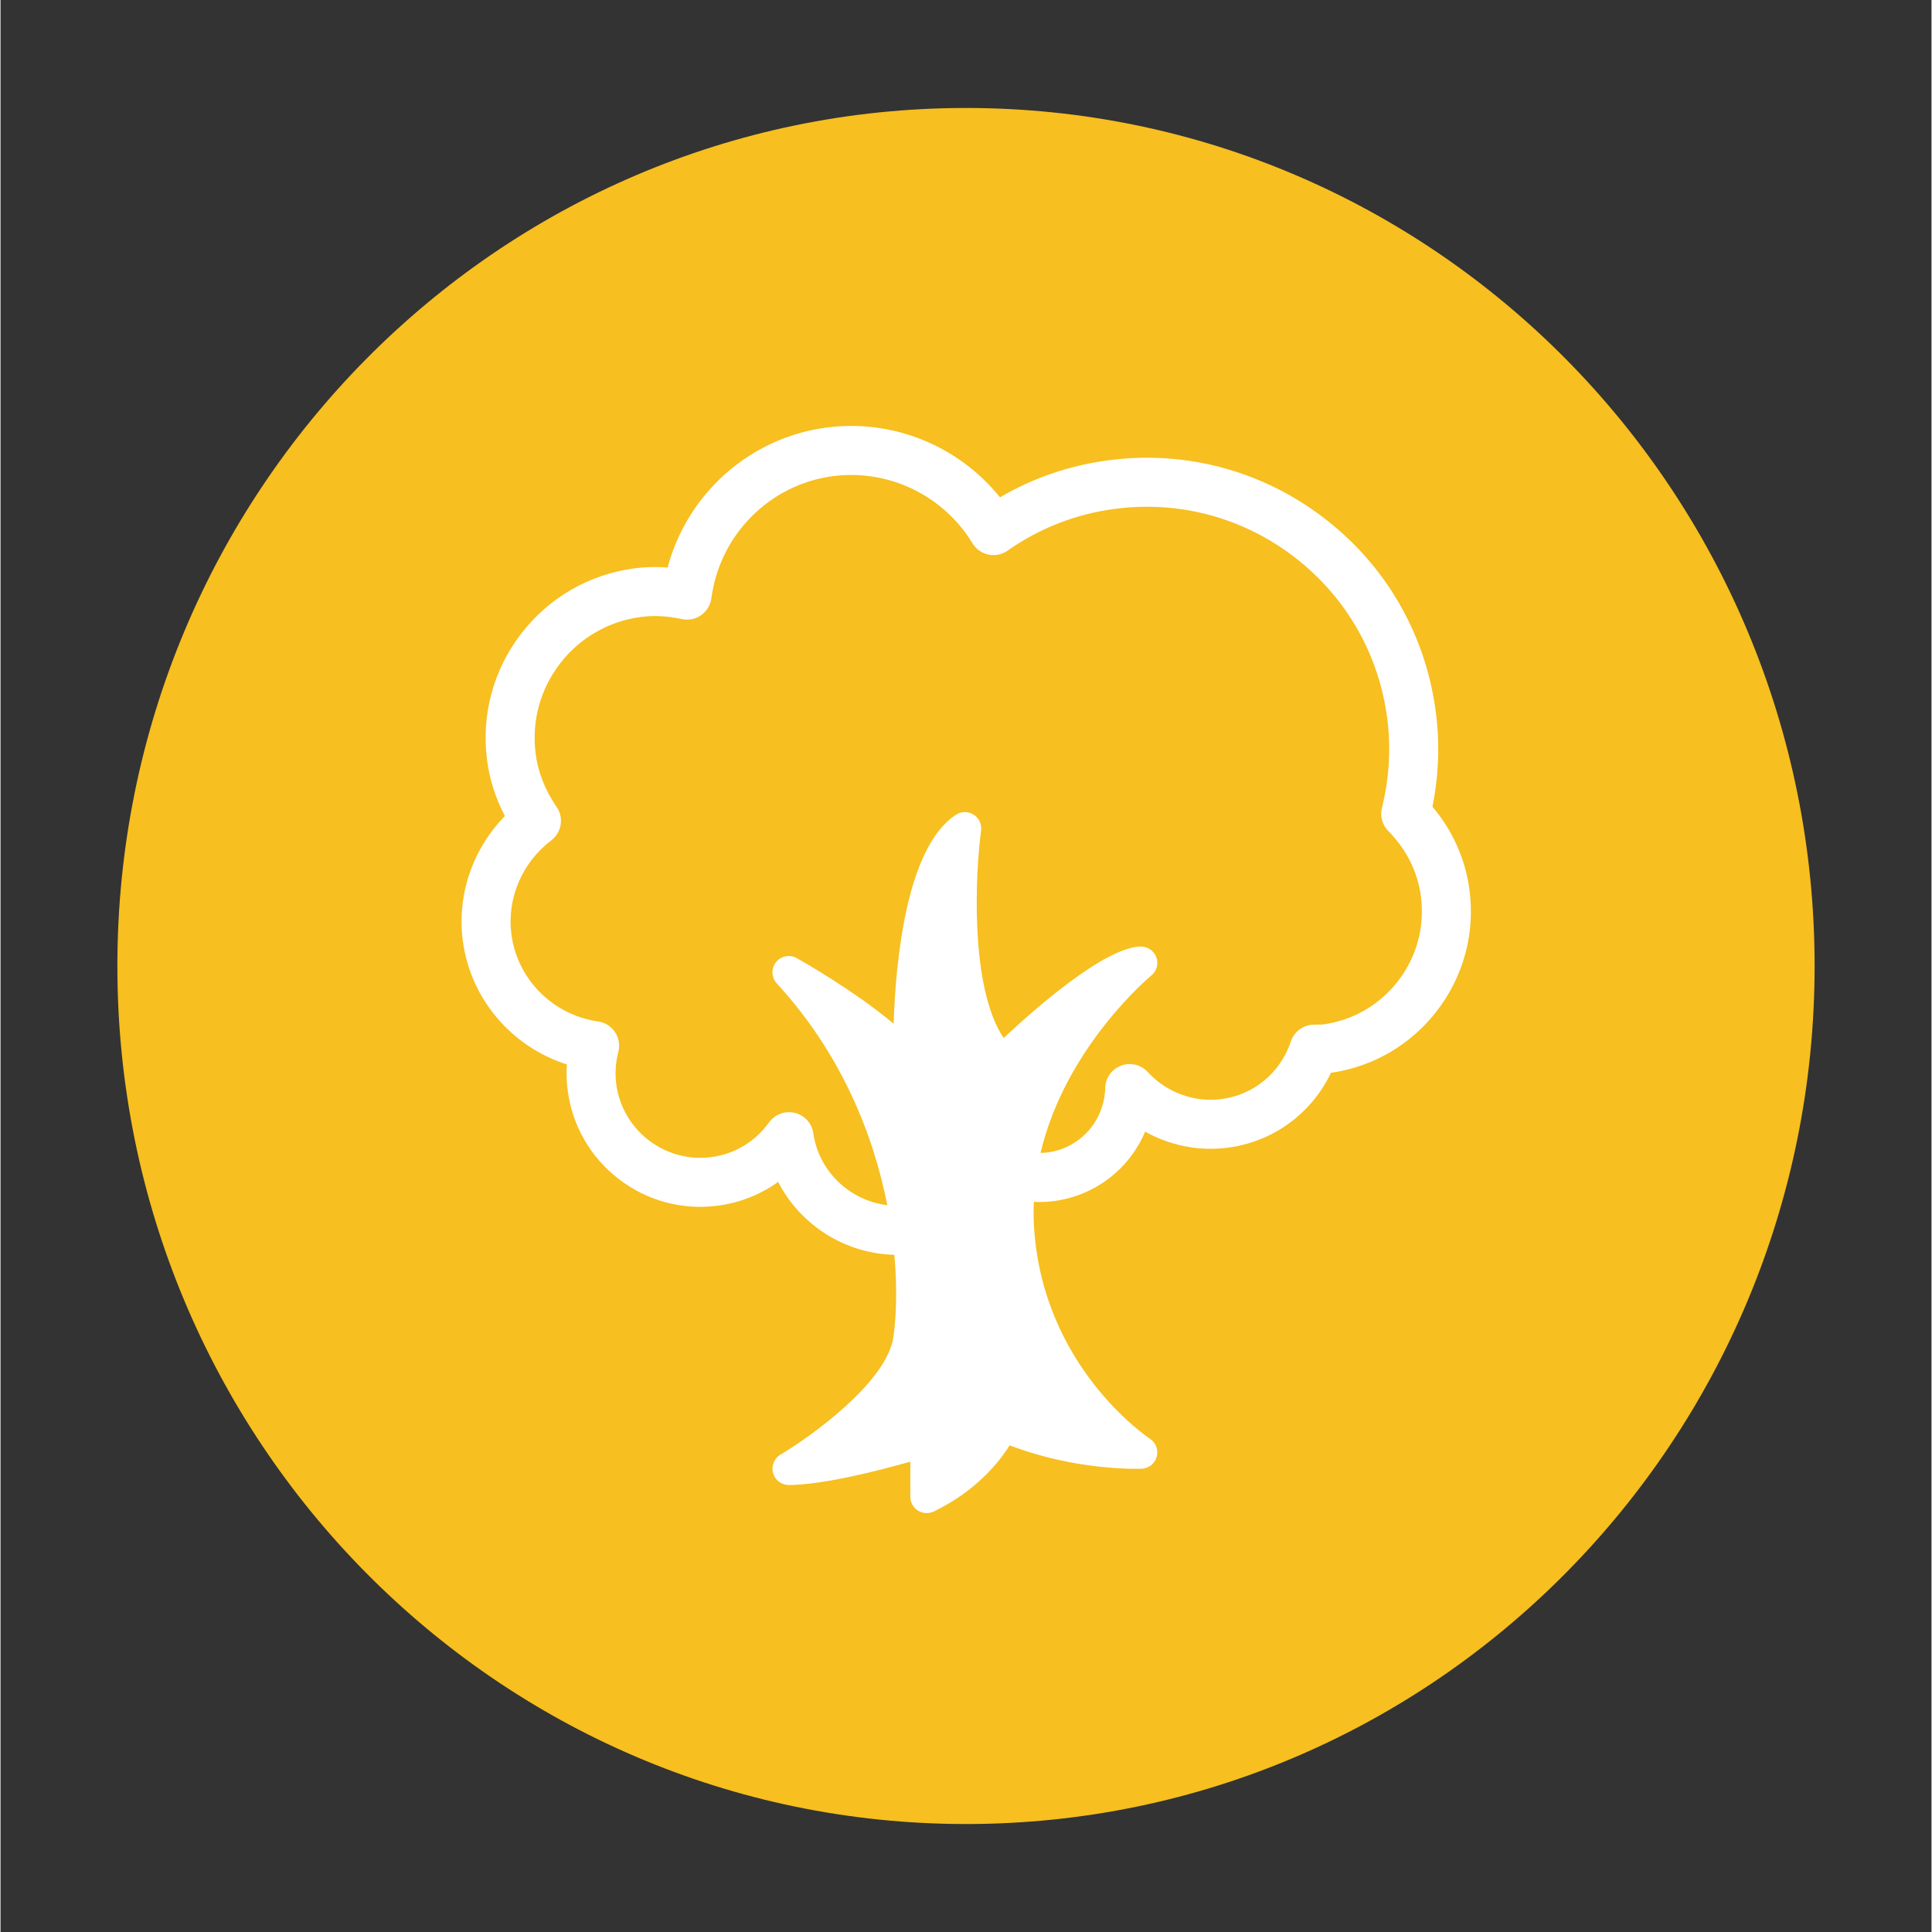 <svg xmlns="http://www.w3.org/2000/svg" xmlns:xlink="http://www.w3.org/1999/xlink" width="300" zoomAndPan="magnify" viewBox="0 0 224.88 225" height="300" preserveAspectRatio="xMidYMid meet" version="1.0"><rect x="0" y="0" width="224.88" height="225" fill="#333333" stroke="none"/><defs><clipPath id="a4a0a3754d"><path d="M 13.609 12.574 L 211.27 12.574 L 211.27 212.551 L 13.609 212.551 Z M 13.609 12.574 " clip-rule="nonzero"/></clipPath><clipPath id="d26f6b2fdc"><path d="M 112.441 12.574 C 57.859 12.574 13.609 57.312 13.609 112.5 C 13.609 167.688 57.859 212.426 112.441 212.426 C 167.023 212.426 211.27 167.688 211.27 112.5 C 211.27 57.312 167.023 12.574 112.441 12.574 Z M 112.441 12.574 " clip-rule="nonzero"/></clipPath><clipPath id="ebf2508bdd"><path d="M 0.609 0.574 L 198.27 0.574 L 198.27 200.551 L 0.609 200.551 Z M 0.609 0.574 " clip-rule="nonzero"/></clipPath><clipPath id="64fcbb8571"><path d="M 99.441 0.574 C 44.859 0.574 0.609 45.312 0.609 100.5 C 0.609 155.688 44.859 200.426 99.441 200.426 C 154.023 200.426 198.27 155.688 198.27 100.5 C 198.27 45.312 154.023 0.574 99.441 0.574 Z M 99.441 0.574 " clip-rule="nonzero"/></clipPath><clipPath id="8cffe96069"><rect x="0" width="199" y="0" height="201"/></clipPath><clipPath id="75174fa7b0"><path d="M 53.137 49 L 171.574 49 L 171.574 176.164 L 53.137 176.164 Z M 53.137 49 " clip-rule="nonzero"/></clipPath></defs><g clip-path="url(#a4a0a3754d)"><g clip-path="url(#d26f6b2fdc)"><g transform="matrix(1, 0, 0, 1, 13, 12)"><g clip-path="url(#8cffe96069)"><g clip-path="url(#ebf2508bdd)"><g clip-path="url(#64fcbb8571)"><path fill="#f7bf1f" d="M 0.609 0.574 L 198.27 0.574 L 198.27 200.551 L 0.609 200.551 Z M 0.609 0.574 " fill-opacity="1" fill-rule="nonzero"/></g></g></g></g></g></g><g clip-path="url(#75174fa7b0)"><path fill="#ffffff" d="M 162.766 114.238 C 160.594 117.055 157.461 118.859 153.934 119.316 C 153.789 119.336 153.645 119.324 153.504 119.324 C 153.285 119.324 153.066 119.324 152.848 119.336 C 151.668 119.391 150.648 120.164 150.273 121.281 C 149.055 124.934 145.957 127.508 142.188 128 C 139.008 128.41 135.797 127.234 133.605 124.844 C 132.82 123.988 131.594 123.695 130.504 124.102 C 129.414 124.508 128.68 125.539 128.652 126.699 C 128.551 130.562 125.715 133.727 121.906 134.219 C 121.641 134.254 121.379 134.254 121.121 134.262 C 124.043 121.898 133.902 113.703 134.02 113.609 C 134.652 113.094 134.887 112.23 134.602 111.465 C 134.312 110.699 133.566 110.23 132.758 110.227 C 128.52 110.371 120.438 117.496 116.82 120.891 C 112.855 114.934 113.531 101.719 114.195 96.73 C 114.297 95.992 113.957 95.266 113.328 94.871 C 112.695 94.473 111.895 94.477 111.273 94.883 C 105.473 98.66 104.246 112 104.012 119.219 C 99.32 115.289 93.066 111.766 92.734 111.582 C 91.918 111.121 90.887 111.328 90.309 112.059 C 89.73 112.793 89.77 113.84 90.402 114.527 C 97.926 122.707 101.664 132.156 103.273 140.352 C 98.945 139.832 95.305 136.461 94.652 131.965 C 94.484 130.812 93.637 129.879 92.504 129.602 C 92.277 129.547 92.051 129.52 91.828 129.52 C 90.922 129.52 90.055 129.949 89.508 130.707 C 87.883 132.965 85.496 134.402 82.785 134.754 C 80.168 135.094 77.574 134.395 75.48 132.785 C 73.387 131.172 72.047 128.844 71.707 126.227 C 71.547 125 71.629 123.746 71.953 122.492 C 72.156 121.707 72.012 120.871 71.562 120.195 C 71.113 119.52 70.395 119.07 69.594 118.957 C 64.328 118.207 60.176 114.031 59.496 108.805 C 58.953 104.645 60.734 100.453 64.141 97.871 C 65.355 96.945 65.633 95.23 64.766 93.977 C 63.426 92.031 62.605 89.953 62.324 87.797 C 61.836 84.027 62.84 80.289 65.16 77.277 C 67.48 74.266 70.832 72.336 74.605 71.848 C 76.086 71.652 77.641 71.734 79.363 72.098 C 80.141 72.266 80.953 72.098 81.602 71.637 C 82.25 71.18 82.68 70.469 82.785 69.68 C 83.762 62.262 89.594 56.41 96.957 55.449 C 103.418 54.613 109.797 57.68 113.199 63.277 C 113.605 63.949 114.277 64.426 115.051 64.586 C 115.82 64.75 116.629 64.582 117.273 64.133 C 121.047 61.488 125.266 59.852 129.809 59.258 C 137.309 58.285 144.719 60.285 150.703 64.891 C 156.688 69.5 160.52 76.16 161.492 83.648 C 161.945 87.113 161.738 90.625 160.879 94.086 C 160.637 95.055 160.922 96.078 161.625 96.789 C 163.734 98.91 165.047 101.543 165.418 104.402 C 165.875 107.926 164.934 111.418 162.766 114.238 Z M 171.078 103.664 C 170.609 100.074 169.129 96.746 166.762 93.945 C 167.5 90.285 167.633 86.578 167.152 82.91 C 165.984 73.91 161.379 65.902 154.184 60.367 C 146.992 54.832 138.078 52.426 129.074 53.598 C 124.551 54.188 120.297 55.637 116.398 57.918 C 111.582 51.93 103.953 48.785 96.223 49.789 C 87.258 50.957 79.984 57.488 77.688 66.094 C 76.379 65.992 75.113 66.023 73.867 66.184 C 68.586 66.871 63.887 69.574 60.637 73.793 C 57.387 78.016 55.977 83.25 56.664 88.531 C 56.957 90.789 57.656 92.965 58.742 95.035 C 54.996 98.855 53.141 104.211 53.836 109.543 C 54.719 116.336 59.539 121.926 65.957 123.961 C 65.887 124.965 65.918 125.969 66.047 126.961 C 66.586 131.094 68.699 134.766 72 137.309 C 75.301 139.852 79.391 140.957 83.523 140.414 C 86.105 140.078 88.5 139.125 90.559 137.645 C 93.141 142.66 98.344 146.004 104.098 146.133 C 104.434 149.895 104.332 153.18 103.996 155.648 C 103.273 160.965 94.25 167.383 90.832 169.406 C 90.094 169.844 89.738 170.723 89.969 171.551 C 90.195 172.375 90.949 172.945 91.801 172.945 C 91.809 172.945 91.812 172.945 91.816 172.945 C 95.898 172.914 102.418 171.23 105.957 170.223 L 105.957 174.312 C 105.957 174.969 106.297 175.578 106.852 175.926 C 107.16 176.117 107.508 176.215 107.863 176.215 C 108.145 176.215 108.426 176.152 108.688 176.027 C 113.594 173.66 116.273 170.32 117.523 168.324 C 125.32 171.309 132.574 171.066 132.895 171.047 C 133.723 171.016 134.434 170.449 134.652 169.648 C 134.871 168.848 134.547 168 133.852 167.547 C 133.723 167.465 121.098 159.086 120.336 142.363 C 120.297 141.551 120.309 140.754 120.336 139.969 C 121.102 140 121.871 139.984 122.641 139.883 C 127.527 139.246 131.488 136.09 133.301 131.793 C 136.195 133.41 139.566 134.098 142.926 133.66 C 148.215 132.969 152.668 129.695 154.941 124.941 C 159.867 124.23 164.246 121.672 167.289 117.719 C 170.387 113.695 171.734 108.703 171.078 103.664 " fill-opacity="1" fill-rule="nonzero"/></g></svg>
